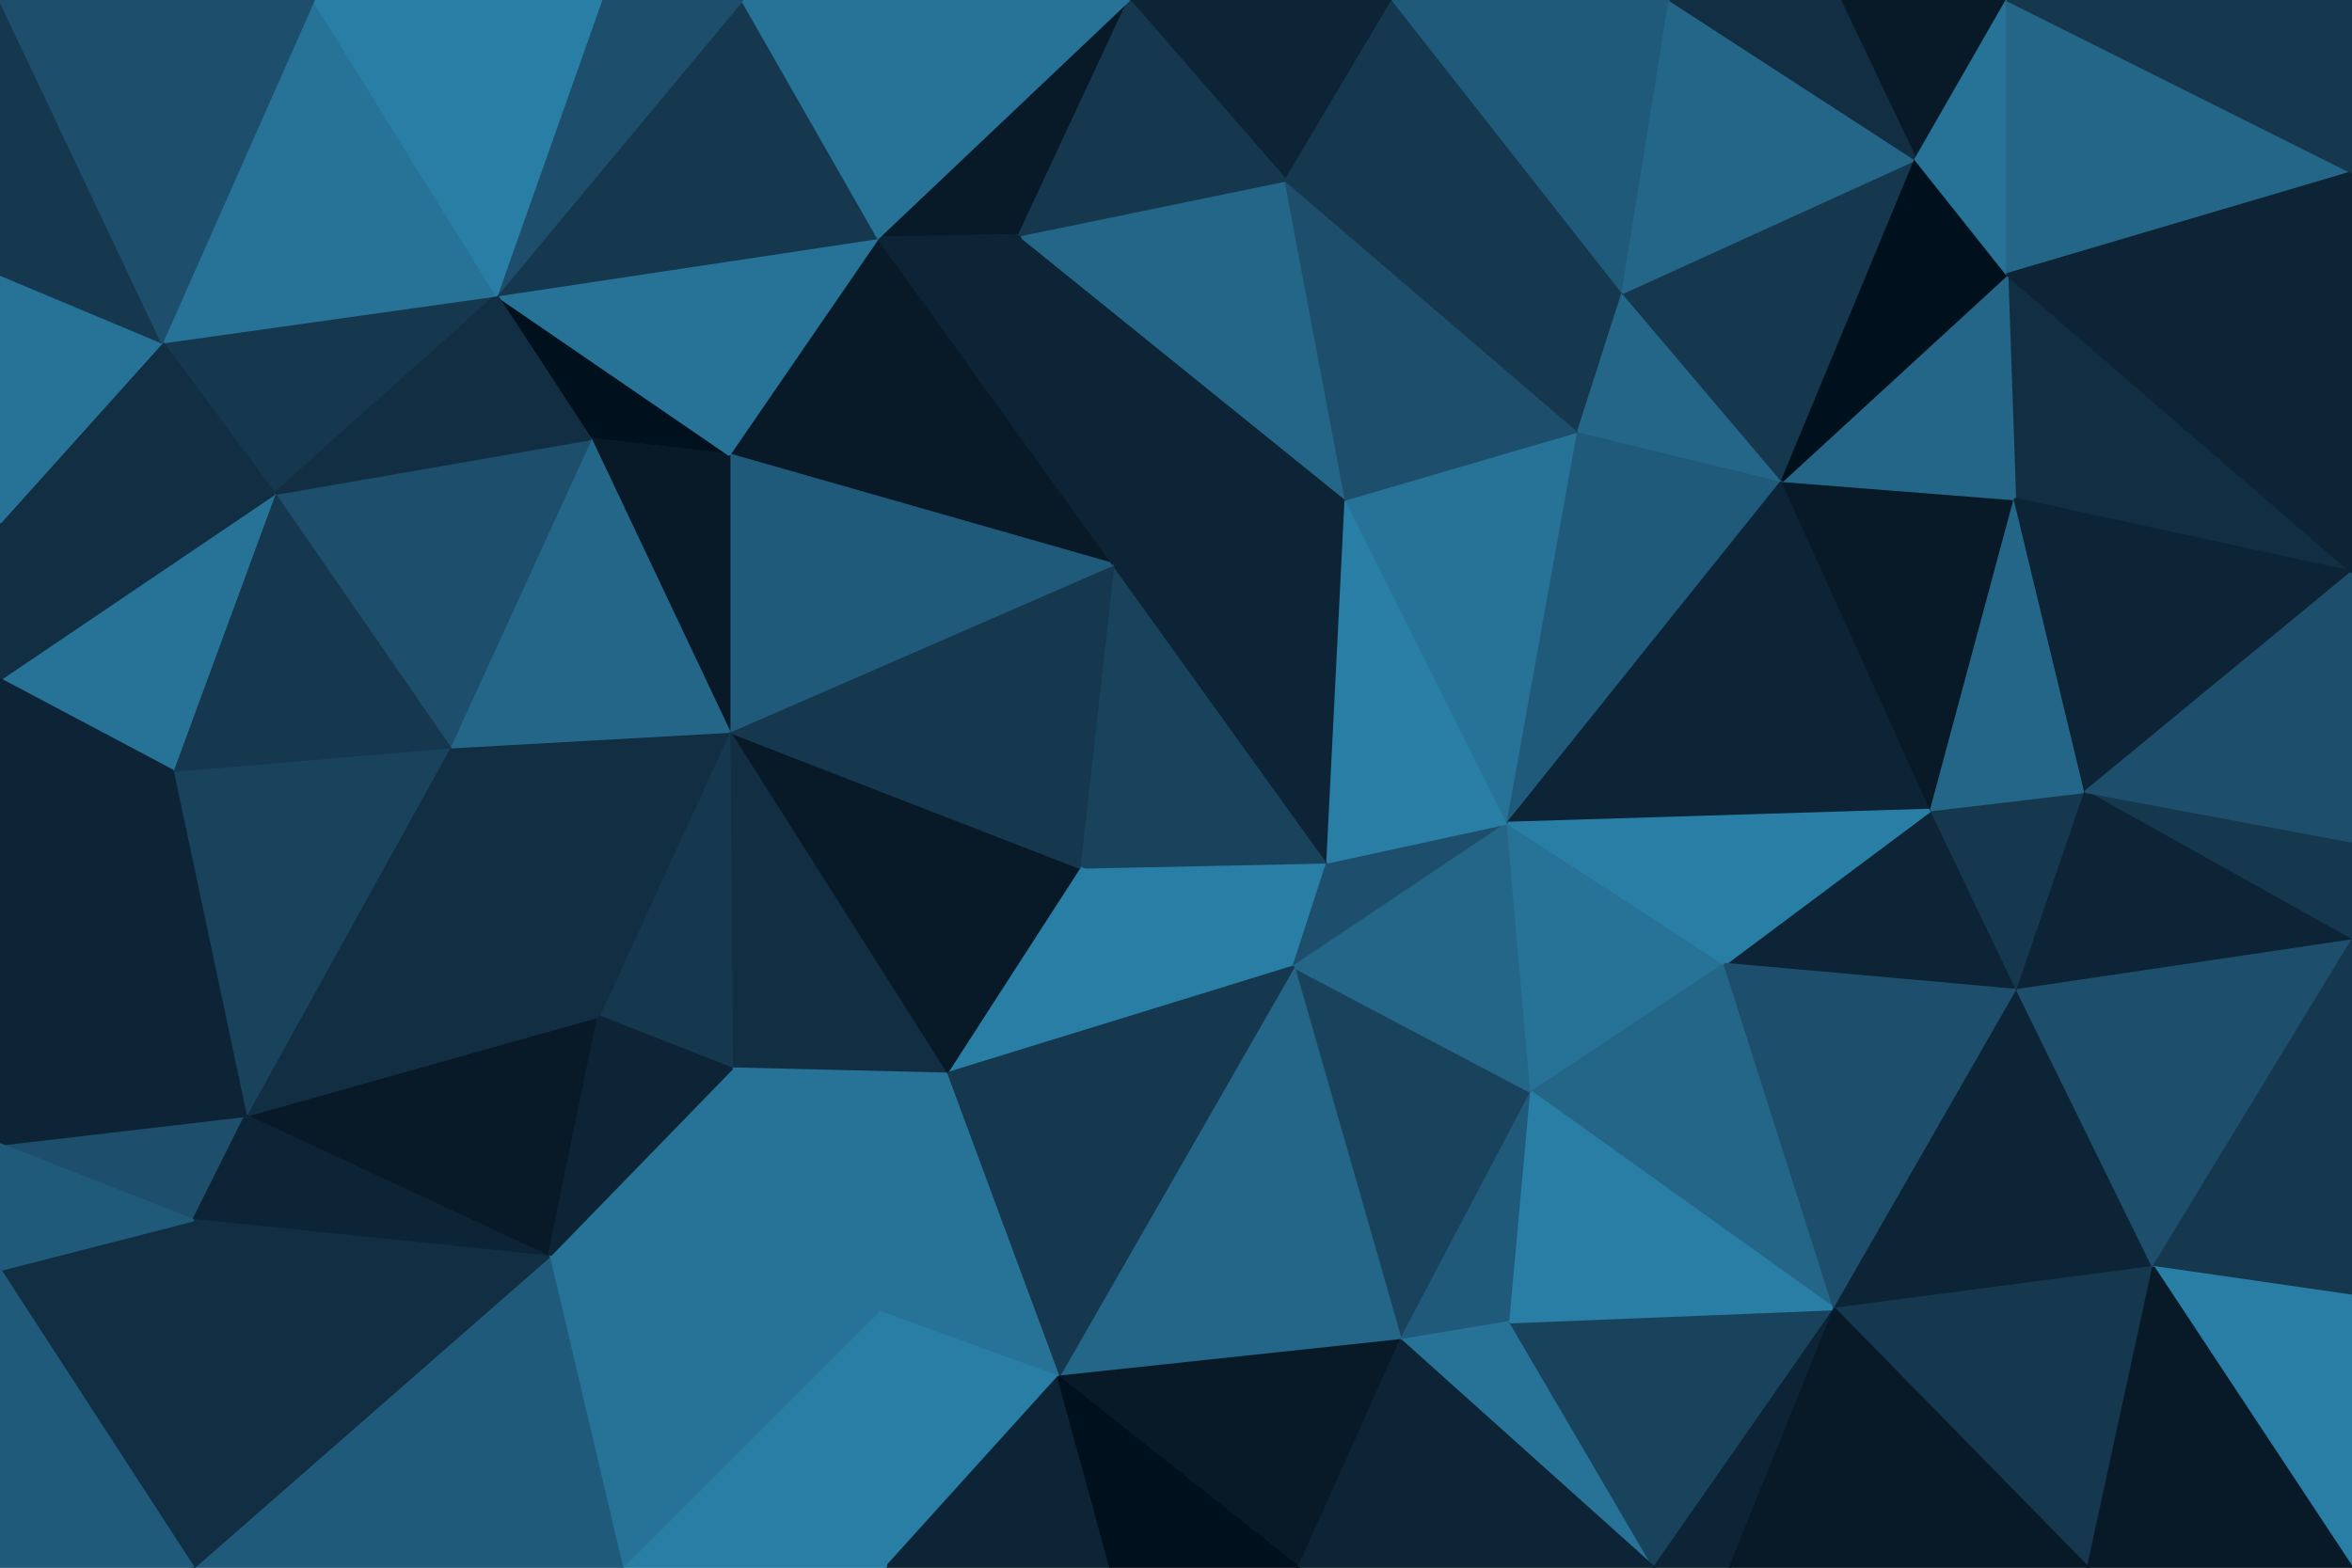 <svg id="visual" viewBox="0 0 900 600" width="900" height="600" xmlns="http://www.w3.org/2000/svg" xmlns:xlink="http://www.w3.org/1999/xlink" version="1.1"><g stroke-width="1" stroke-linejoin="bevel"><path d="M413 332L495 370L508 330Z" fill="#297ea6" stroke="#297ea6"></path><path d="M495 370L577 315L508 330Z" fill="#1d4e6b" stroke="#1d4e6b"></path><path d="M508 330L426 216L413 332Z" fill="#19435d" stroke="#19435d"></path><path d="M413 332L362 411L495 370Z" fill="#297ea6" stroke="#297ea6"></path><path d="M515 191L426 216L508 330Z" fill="#0c2435" stroke="#0c2435"></path><path d="M413 332L279 280L362 411Z" fill="#081a28" stroke="#081a28"></path><path d="M536 513L586 418L495 370Z" fill="#19435d" stroke="#19435d"></path><path d="M495 370L586 418L577 315Z" fill="#246688" stroke="#246688"></path><path d="M577 315L515 191L508 330Z" fill="#297ea6" stroke="#297ea6"></path><path d="M426 216L279 280L413 332Z" fill="#15384f" stroke="#15384f"></path><path d="M405 527L536 513L495 370Z" fill="#246688" stroke="#246688"></path><path d="M279 280L280 409L362 411Z" fill="#112e42" stroke="#112e42"></path><path d="M362 411L405 527L495 370Z" fill="#15384f" stroke="#15384f"></path><path d="M336 502L405 527L362 411Z" fill="#277297" stroke="#277297"></path><path d="M586 418L660 369L577 315Z" fill="#277297" stroke="#277297"></path><path d="M577 315L604 165L515 191Z" fill="#277297" stroke="#277297"></path><path d="M702 501L660 369L586 418Z" fill="#246688" stroke="#246688"></path><path d="M536 513L578 506L586 418Z" fill="#205a7a" stroke="#205a7a"></path><path d="M280 409L336 502L362 411Z" fill="#277297" stroke="#277297"></path><path d="M682 184L604 165L577 315Z" fill="#205a7a" stroke="#205a7a"></path><path d="M336 91L279 174L426 216Z" fill="#081a28" stroke="#081a28"></path><path d="M279 280L229 389L280 409Z" fill="#15384f" stroke="#15384f"></path><path d="M280 409L210 481L336 502Z" fill="#277297" stroke="#277297"></path><path d="M390 90L426 216L515 191Z" fill="#0c2435" stroke="#0c2435"></path><path d="M426 216L279 174L279 280Z" fill="#205a7a" stroke="#205a7a"></path><path d="M279 280L172 286L229 389Z" fill="#112e42" stroke="#112e42"></path><path d="M492 69L390 90L515 191Z" fill="#246688" stroke="#246688"></path><path d="M339 600L405 527L336 502Z" fill="#297ea6" stroke="#297ea6"></path><path d="M339 600L425 600L405 527Z" fill="#0c2435" stroke="#0c2435"></path><path d="M405 527L497 600L536 513Z" fill="#081a28" stroke="#081a28"></path><path d="M536 513L633 600L578 506Z" fill="#277297" stroke="#277297"></path><path d="M425 600L497 600L405 527Z" fill="#00101c" stroke="#00101c"></path><path d="M739 310L682 184L577 315Z" fill="#0c2435" stroke="#0c2435"></path><path d="M604 165L492 69L515 191Z" fill="#1d4e6b" stroke="#1d4e6b"></path><path d="M621 112L492 69L604 165Z" fill="#15384f" stroke="#15384f"></path><path d="M432 0L336 91L390 90Z" fill="#081a28" stroke="#081a28"></path><path d="M390 90L336 91L426 216Z" fill="#0c2435" stroke="#0c2435"></path><path d="M682 184L621 112L604 165Z" fill="#246688" stroke="#246688"></path><path d="M772 379L739 310L660 369Z" fill="#0c2435" stroke="#0c2435"></path><path d="M660 369L739 310L577 315Z" fill="#297ea6" stroke="#297ea6"></path><path d="M190 113L226 168L279 174Z" fill="#00101c" stroke="#00101c"></path><path d="M279 174L226 168L279 280Z" fill="#081a28" stroke="#081a28"></path><path d="M94 427L210 481L229 389Z" fill="#081a28" stroke="#081a28"></path><path d="M229 389L210 481L280 409Z" fill="#0c2435" stroke="#0c2435"></path><path d="M238 600L339 600L336 502Z" fill="#297ea6" stroke="#297ea6"></path><path d="M633 600L702 501L578 506Z" fill="#19435d" stroke="#19435d"></path><path d="M578 506L702 501L586 418Z" fill="#297ea6" stroke="#297ea6"></path><path d="M226 168L172 286L279 280Z" fill="#246688" stroke="#246688"></path><path d="M702 501L772 379L660 369Z" fill="#1d4e6b" stroke="#1d4e6b"></path><path d="M739 310L771 191L682 184Z" fill="#081a28" stroke="#081a28"></path><path d="M497 600L633 600L536 513Z" fill="#0c2435" stroke="#0c2435"></path><path d="M633 600L662 600L702 501Z" fill="#0c2435" stroke="#0c2435"></path><path d="M702 501L824 485L772 379Z" fill="#0c2435" stroke="#0c2435"></path><path d="M533 0L432 0L492 69Z" fill="#0c2435" stroke="#0c2435"></path><path d="M492 69L432 0L390 90Z" fill="#15384f" stroke="#15384f"></path><path d="M336 91L190 113L279 174Z" fill="#277297" stroke="#277297"></path><path d="M772 379L798 303L739 310Z" fill="#15384f" stroke="#15384f"></path><path d="M682 184L733 61L621 112Z" fill="#15384f" stroke="#15384f"></path><path d="M798 303L771 191L739 310Z" fill="#246688" stroke="#246688"></path><path d="M621 112L533 0L492 69Z" fill="#15384f" stroke="#15384f"></path><path d="M639 0L533 0L621 112Z" fill="#205a7a" stroke="#205a7a"></path><path d="M210 481L238 600L336 502Z" fill="#277297" stroke="#277297"></path><path d="M284 0L190 113L336 91Z" fill="#15384f" stroke="#15384f"></path><path d="M226 168L105 189L172 286Z" fill="#1d4e6b" stroke="#1d4e6b"></path><path d="M172 286L94 427L229 389Z" fill="#112e42" stroke="#112e42"></path><path d="M210 481L74 600L238 600Z" fill="#205a7a" stroke="#205a7a"></path><path d="M66 295L94 427L172 286Z" fill="#19435d" stroke="#19435d"></path><path d="M432 0L284 0L336 91Z" fill="#277297" stroke="#277297"></path><path d="M733 61L639 0L621 112Z" fill="#246688" stroke="#246688"></path><path d="M900 219L768 105L771 191Z" fill="#112e42" stroke="#112e42"></path><path d="M771 191L768 105L682 184Z" fill="#246688" stroke="#246688"></path><path d="M62 131L105 189L190 113Z" fill="#15384f" stroke="#15384f"></path><path d="M190 113L105 189L226 168Z" fill="#112e42" stroke="#112e42"></path><path d="M768 105L733 61L682 184Z" fill="#00101c" stroke="#00101c"></path><path d="M799 600L824 485L702 501Z" fill="#15384f" stroke="#15384f"></path><path d="M900 360L900 322L798 303Z" fill="#15384f" stroke="#15384f"></path><path d="M105 189L66 295L172 286Z" fill="#15384f" stroke="#15384f"></path><path d="M0 438L74 467L94 427Z" fill="#1d4e6b" stroke="#1d4e6b"></path><path d="M94 427L74 467L210 481Z" fill="#0c2435" stroke="#0c2435"></path><path d="M284 0L230 0L190 113Z" fill="#1d4e6b" stroke="#1d4e6b"></path><path d="M768 0L704 0L733 61Z" fill="#081a28" stroke="#081a28"></path><path d="M733 61L704 0L639 0Z" fill="#112e42" stroke="#112e42"></path><path d="M662 600L799 600L702 501Z" fill="#081a28" stroke="#081a28"></path><path d="M900 360L798 303L772 379Z" fill="#0c2435" stroke="#0c2435"></path><path d="M798 303L900 219L771 191Z" fill="#0c2435" stroke="#0c2435"></path><path d="M900 360L772 379L824 485Z" fill="#1d4e6b" stroke="#1d4e6b"></path><path d="M900 496L900 360L824 485Z" fill="#15384f" stroke="#15384f"></path><path d="M105 189L0 260L66 295Z" fill="#277297" stroke="#277297"></path><path d="M120 0L62 131L190 113Z" fill="#277297" stroke="#277297"></path><path d="M900 322L900 219L798 303Z" fill="#1d4e6b" stroke="#1d4e6b"></path><path d="M768 105L768 0L733 61Z" fill="#277297" stroke="#277297"></path><path d="M900 66L768 0L768 105Z" fill="#246688" stroke="#246688"></path><path d="M0 200L0 260L105 189Z" fill="#112e42" stroke="#112e42"></path><path d="M66 295L0 438L94 427Z" fill="#0c2435" stroke="#0c2435"></path><path d="M900 600L900 496L824 485Z" fill="#297ea6" stroke="#297ea6"></path><path d="M0 486L74 600L74 467Z" fill="#112e42" stroke="#112e42"></path><path d="M74 467L74 600L210 481Z" fill="#112e42" stroke="#112e42"></path><path d="M0 260L0 438L66 295Z" fill="#0c2435" stroke="#0c2435"></path><path d="M230 0L120 0L190 113Z" fill="#297ea6" stroke="#297ea6"></path><path d="M62 131L0 200L105 189Z" fill="#112e42" stroke="#112e42"></path><path d="M0 105L0 200L62 131Z" fill="#277297" stroke="#277297"></path><path d="M0 438L0 486L74 467Z" fill="#205a7a" stroke="#205a7a"></path><path d="M799 600L900 600L824 485Z" fill="#081a28" stroke="#081a28"></path><path d="M0 0L0 105L62 131Z" fill="#15384f" stroke="#15384f"></path><path d="M900 219L900 66L768 105Z" fill="#0c2435" stroke="#0c2435"></path><path d="M0 486L0 600L74 600Z" fill="#205a7a" stroke="#205a7a"></path><path d="M900 66L900 0L768 0Z" fill="#15384f" stroke="#15384f"></path><path d="M120 0L0 0L62 131Z" fill="#1d4e6b" stroke="#1d4e6b"></path></g></svg>